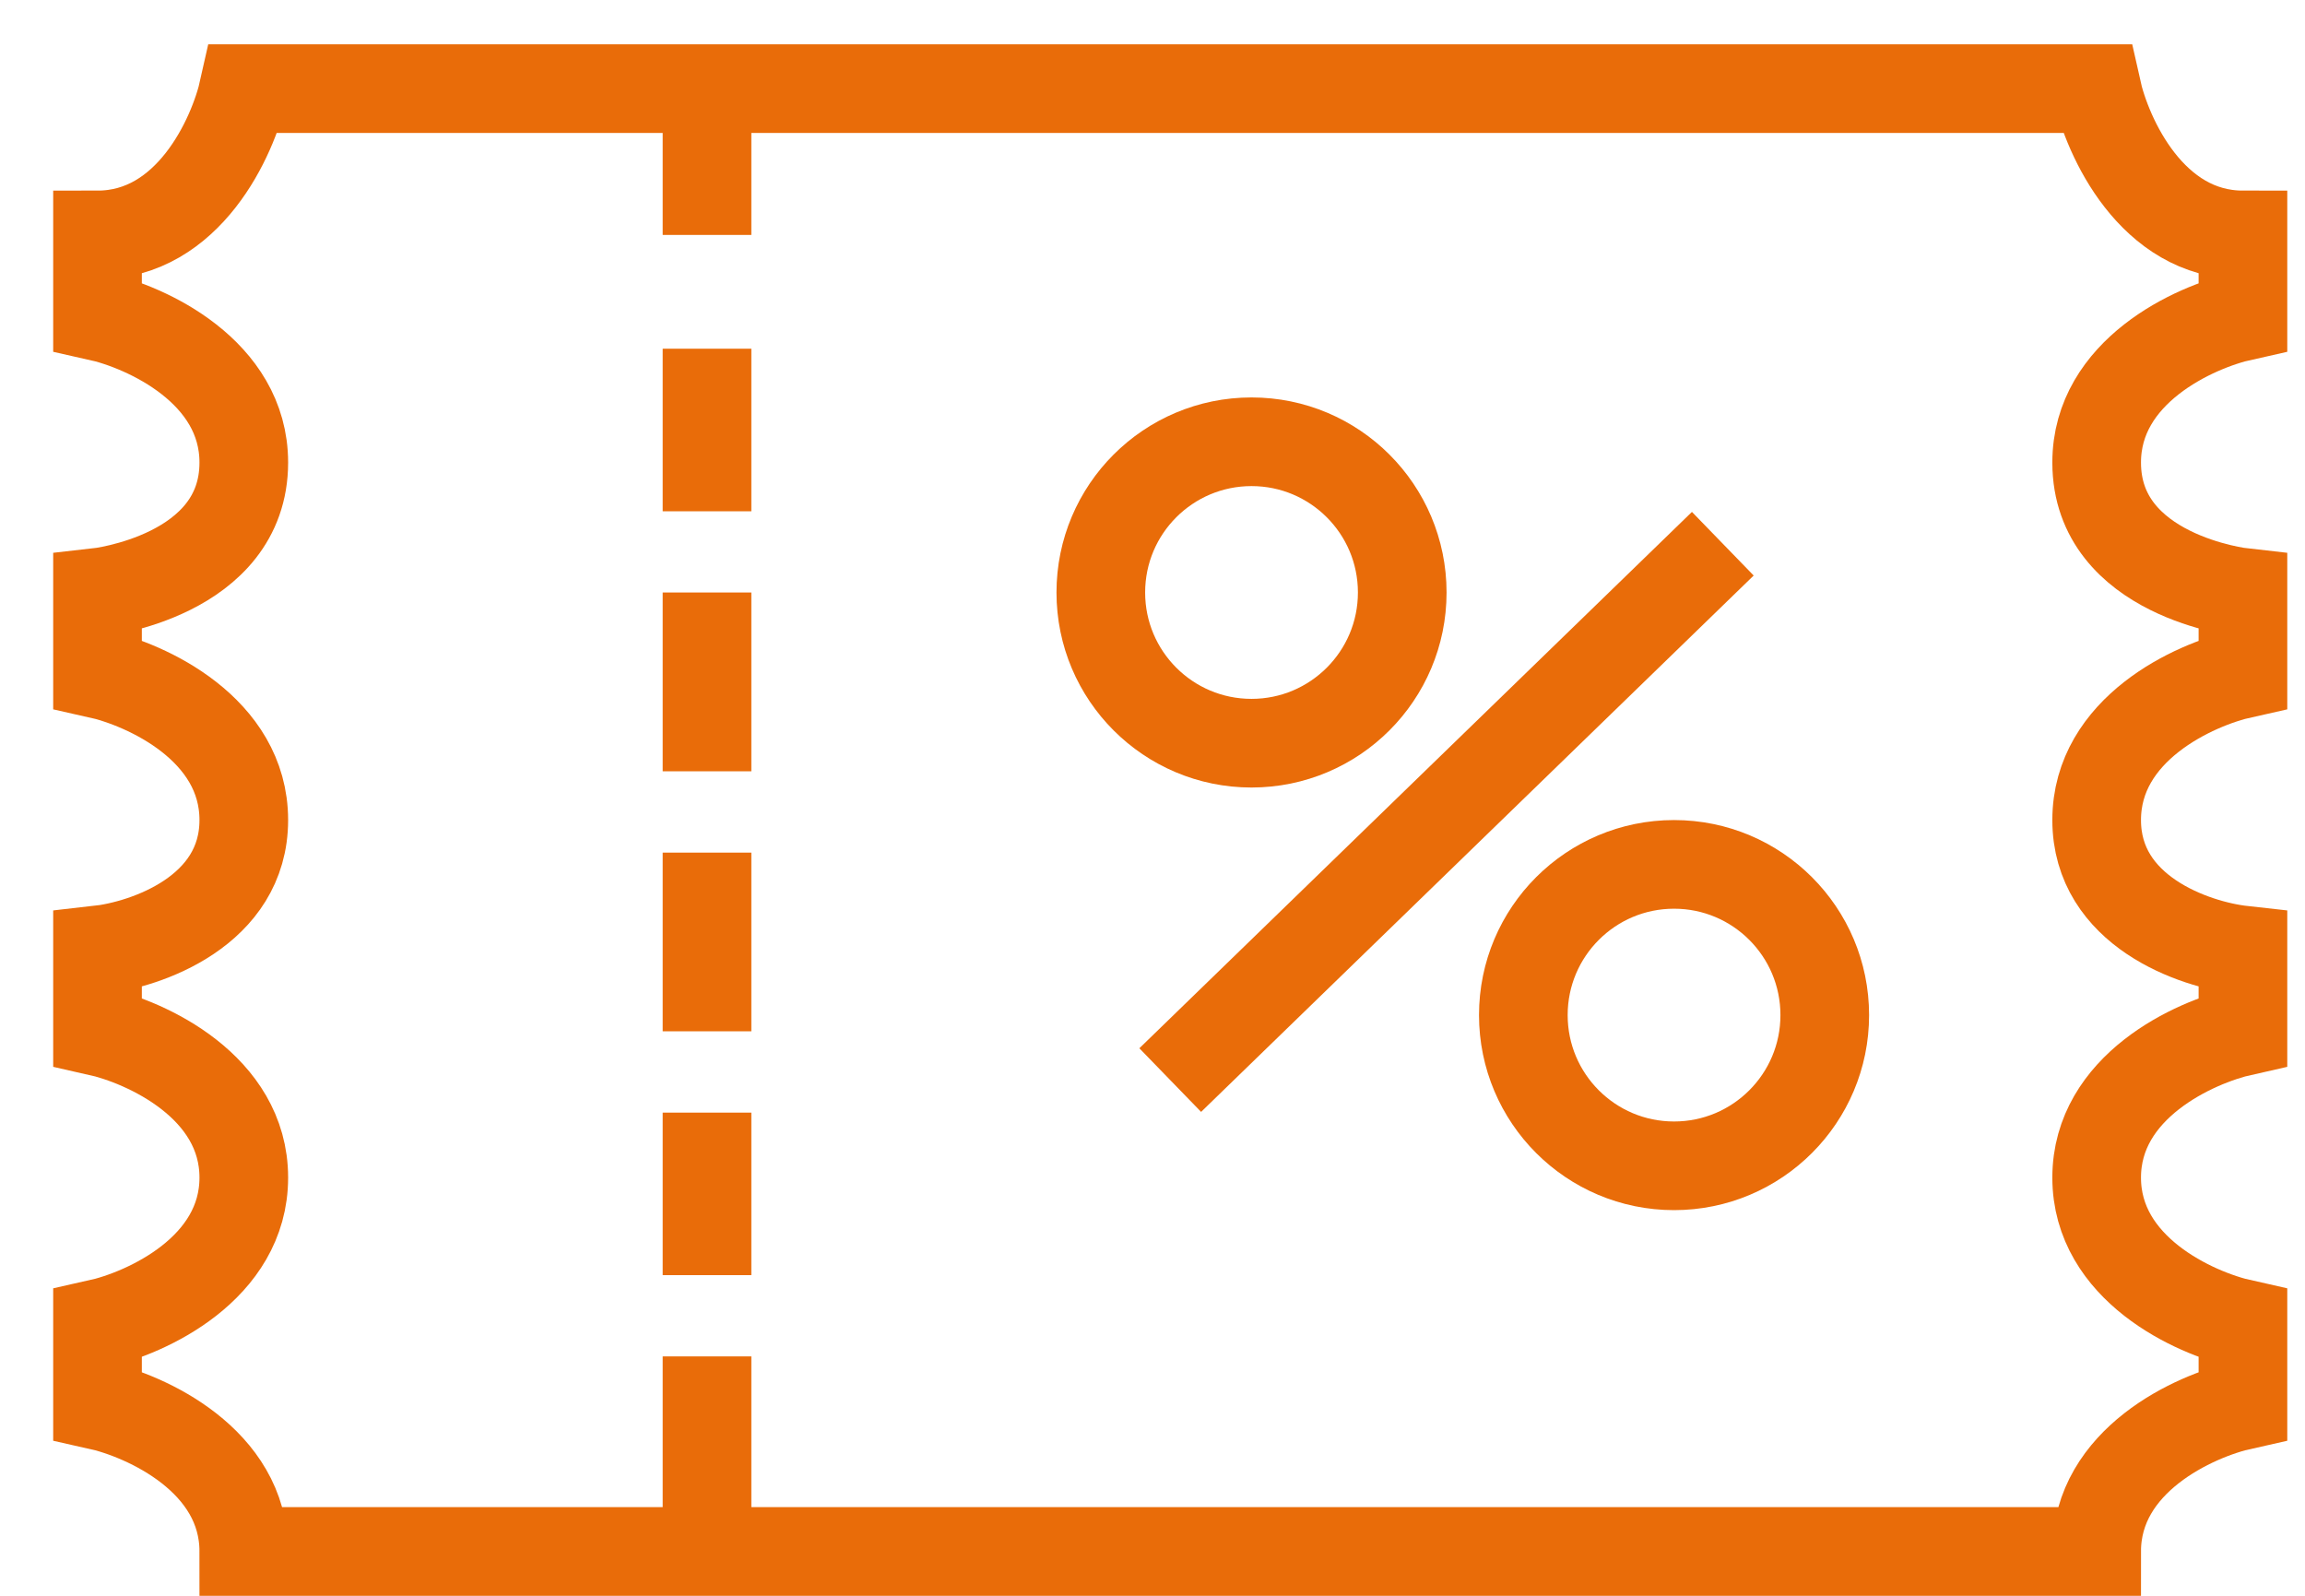<svg width="26" height="18" viewBox="0 0 26 18" fill="none" xmlns="http://www.w3.org/2000/svg">
    <path d="M7.975 1H13.2L23.65 1C23.772 1.55 24.273 2.65 25.3 2.65V3.567C24.75 3.689 23.65 4.19 23.65 5.217C23.65 6.5 25.3 6.683 25.3 6.683V7.6C24.75 7.722 23.65 8.223 23.65 9.25C23.65 10.277 24.75 10.656 25.3 10.717V11.633C24.75 11.756 23.65 12.257 23.65 13.283C23.65 14.31 24.75 14.811 25.3 14.933V15.85C24.75 15.972 23.65 16.473 23.65 17.5H13.2H7.975M7.975 1H2.75C2.628 1.55 2.127 2.65 1.1 2.65V3.567C1.65 3.689 2.75 4.19 2.75 5.217C2.75 6.5 1.1 6.683 1.1 6.683V7.6C1.65 7.722 2.75 8.223 2.75 9.25C2.75 10.277 1.65 10.656 1.1 10.717V11.633C1.65 11.756 2.75 12.257 2.75 13.283C2.75 14.31 1.65 14.811 1.1 14.933V15.85C1.65 15.972 2.75 16.473 2.75 17.5H7.975M7.975 1V2.65M7.975 3.933V5.767M7.975 6.683V8.7M7.975 9.617V11.633M7.975 12.55V14.383M7.975 15.3V17.5M13.2 12.183L19.433 6.133" stroke="#E96C09"/>
    <circle cx="14.117" cy="6.683" r="1.7" stroke="#E96C09"/>
    <circle cx="18.883" cy="11.45" r="1.7" stroke="#E96C09"/>
</svg>